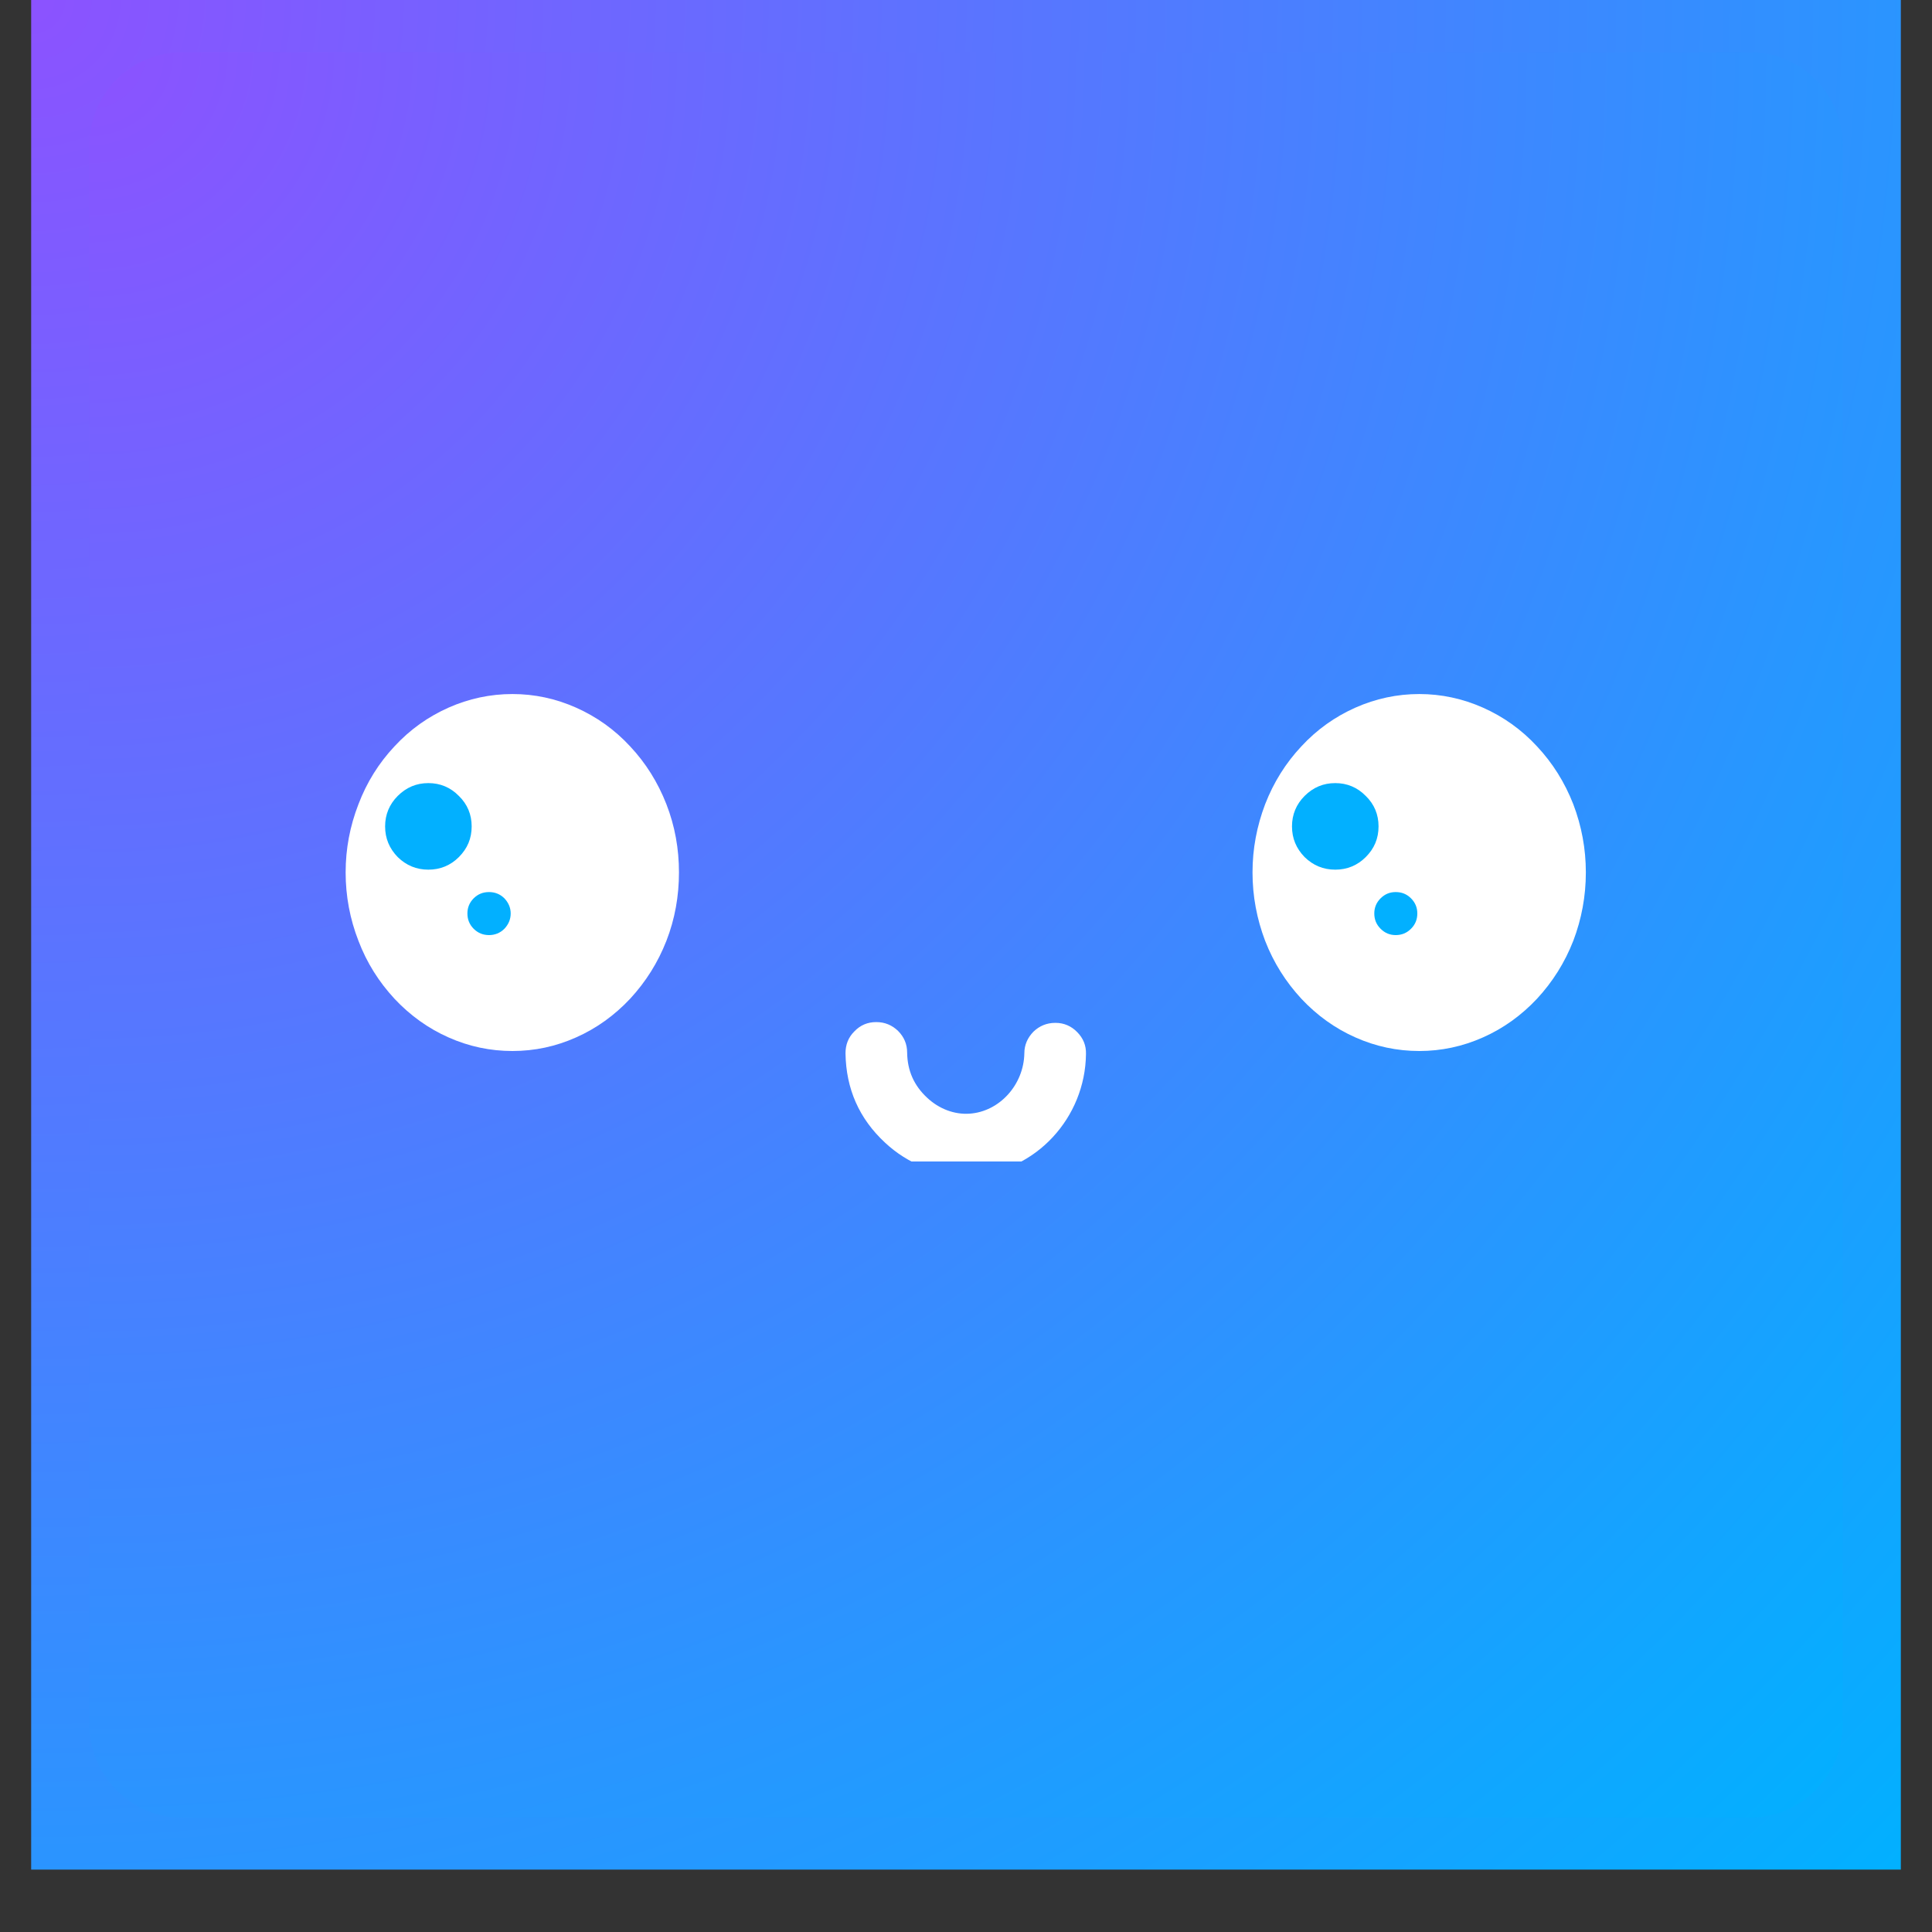 <svg xmlns="http://www.w3.org/2000/svg" xmlns:xlink="http://www.w3.org/1999/xlink" width="40" zoomAndPan="magnify" viewBox="0 0 30 30" height="40" preserveAspectRatio="xMidYMid meet" version="1.0"><rect x="0" y="0" width="30" height="30" fill="#333333" stroke="none"/><defs><g/><clipPath id="94c5538cc3"><path d="M 0.484 0 L 29.516 0 L 29.516 29.031 L 0.484 29.031 Z M 0.484 0 " clip-rule="nonzero"/></clipPath><radialGradient gradientTransform="matrix(1, 0, 0, 1, 0.484, 0)" gradientUnits="userSpaceOnUse" r="41.058" cx="0" id="656e234995" cy="0" fx="0" fy="0"><stop stop-opacity="1" stop-color="rgb(54.793%, 32.271%, 100%)" offset="0"/><stop stop-opacity="1" stop-color="rgb(54.582%, 32.414%, 100%)" offset="0.004"/><stop stop-opacity="1" stop-color="rgb(54.37%, 32.559%, 100%)" offset="0.008"/><stop stop-opacity="1" stop-color="rgb(54.16%, 32.703%, 100%)" offset="0.012"/><stop stop-opacity="1" stop-color="rgb(53.947%, 32.846%, 100%)" offset="0.016"/><stop stop-opacity="1" stop-color="rgb(53.737%, 32.99%, 100%)" offset="0.02"/><stop stop-opacity="1" stop-color="rgb(53.525%, 33.133%, 100%)" offset="0.023"/><stop stop-opacity="1" stop-color="rgb(53.314%, 33.278%, 100%)" offset="0.027"/><stop stop-opacity="1" stop-color="rgb(53.102%, 33.421%, 100%)" offset="0.031"/><stop stop-opacity="1" stop-color="rgb(52.892%, 33.565%, 100%)" offset="0.035"/><stop stop-opacity="1" stop-color="rgb(52.679%, 33.708%, 100%)" offset="0.039"/><stop stop-opacity="1" stop-color="rgb(52.469%, 33.852%, 100%)" offset="0.043"/><stop stop-opacity="1" stop-color="rgb(52.257%, 33.997%, 100%)" offset="0.047"/><stop stop-opacity="1" stop-color="rgb(52.046%, 34.14%, 100%)" offset="0.051"/><stop stop-opacity="1" stop-color="rgb(51.834%, 34.283%, 100%)" offset="0.055"/><stop stop-opacity="1" stop-color="rgb(51.624%, 34.427%, 100%)" offset="0.059"/><stop stop-opacity="1" stop-color="rgb(51.411%, 34.57%, 100%)" offset="0.062"/><stop stop-opacity="1" stop-color="rgb(51.201%, 34.715%, 100%)" offset="0.066"/><stop stop-opacity="1" stop-color="rgb(50.989%, 34.859%, 100%)" offset="0.07"/><stop stop-opacity="1" stop-color="rgb(50.778%, 35.002%, 100%)" offset="0.074"/><stop stop-opacity="1" stop-color="rgb(50.566%, 35.146%, 100%)" offset="0.078"/><stop stop-opacity="1" stop-color="rgb(50.356%, 35.289%, 100%)" offset="0.082"/><stop stop-opacity="1" stop-color="rgb(50.143%, 35.434%, 100%)" offset="0.086"/><stop stop-opacity="1" stop-color="rgb(49.933%, 35.577%, 100%)" offset="0.09"/><stop stop-opacity="1" stop-color="rgb(49.721%, 35.721%, 100%)" offset="0.094"/><stop stop-opacity="1" stop-color="rgb(49.51%, 35.864%, 100%)" offset="0.098"/><stop stop-opacity="1" stop-color="rgb(49.298%, 36.009%, 100%)" offset="0.102"/><stop stop-opacity="1" stop-color="rgb(49.088%, 36.153%, 100%)" offset="0.105"/><stop stop-opacity="1" stop-color="rgb(48.875%, 36.296%, 100%)" offset="0.109"/><stop stop-opacity="1" stop-color="rgb(48.665%, 36.44%, 100%)" offset="0.113"/><stop stop-opacity="1" stop-color="rgb(48.453%, 36.583%, 100%)" offset="0.117"/><stop stop-opacity="1" stop-color="rgb(48.242%, 36.728%, 100%)" offset="0.121"/><stop stop-opacity="1" stop-color="rgb(48.03%, 36.871%, 100%)" offset="0.125"/><stop stop-opacity="1" stop-color="rgb(47.82%, 37.015%, 100%)" offset="0.129"/><stop stop-opacity="1" stop-color="rgb(47.607%, 37.158%, 100%)" offset="0.133"/><stop stop-opacity="1" stop-color="rgb(47.397%, 37.302%, 100%)" offset="0.137"/><stop stop-opacity="1" stop-color="rgb(47.185%, 37.447%, 100%)" offset="0.141"/><stop stop-opacity="1" stop-color="rgb(46.974%, 37.59%, 100%)" offset="0.145"/><stop stop-opacity="1" stop-color="rgb(46.762%, 37.733%, 100%)" offset="0.148"/><stop stop-opacity="1" stop-color="rgb(46.552%, 37.877%, 100%)" offset="0.152"/><stop stop-opacity="1" stop-color="rgb(46.339%, 38.02%, 100%)" offset="0.156"/><stop stop-opacity="1" stop-color="rgb(46.129%, 38.165%, 100%)" offset="0.16"/><stop stop-opacity="1" stop-color="rgb(45.917%, 38.309%, 100%)" offset="0.164"/><stop stop-opacity="1" stop-color="rgb(45.706%, 38.452%, 100%)" offset="0.168"/><stop stop-opacity="1" stop-color="rgb(45.494%, 38.596%, 100%)" offset="0.172"/><stop stop-opacity="1" stop-color="rgb(45.284%, 38.739%, 100%)" offset="0.176"/><stop stop-opacity="1" stop-color="rgb(45.071%, 38.884%, 100%)" offset="0.18"/><stop stop-opacity="1" stop-color="rgb(44.861%, 39.027%, 100%)" offset="0.184"/><stop stop-opacity="1" stop-color="rgb(44.649%, 39.171%, 100%)" offset="0.188"/><stop stop-opacity="1" stop-color="rgb(44.438%, 39.314%, 100%)" offset="0.191"/><stop stop-opacity="1" stop-color="rgb(44.226%, 39.458%, 100%)" offset="0.195"/><stop stop-opacity="1" stop-color="rgb(44.016%, 39.603%, 100%)" offset="0.199"/><stop stop-opacity="1" stop-color="rgb(43.803%, 39.746%, 100%)" offset="0.203"/><stop stop-opacity="1" stop-color="rgb(43.593%, 39.89%, 100%)" offset="0.207"/><stop stop-opacity="1" stop-color="rgb(43.381%, 40.033%, 100%)" offset="0.211"/><stop stop-opacity="1" stop-color="rgb(43.17%, 40.178%, 100%)" offset="0.215"/><stop stop-opacity="1" stop-color="rgb(42.958%, 40.321%, 100%)" offset="0.219"/><stop stop-opacity="1" stop-color="rgb(42.747%, 40.465%, 100%)" offset="0.223"/><stop stop-opacity="1" stop-color="rgb(42.537%, 40.608%, 100%)" offset="0.227"/><stop stop-opacity="1" stop-color="rgb(42.325%, 40.752%, 100%)" offset="0.23"/><stop stop-opacity="1" stop-color="rgb(42.114%, 40.897%, 100%)" offset="0.234"/><stop stop-opacity="1" stop-color="rgb(41.902%, 41.04%, 100%)" offset="0.238"/><stop stop-opacity="1" stop-color="rgb(41.692%, 41.183%, 100%)" offset="0.242"/><stop stop-opacity="1" stop-color="rgb(41.479%, 41.327%, 100%)" offset="0.246"/><stop stop-opacity="1" stop-color="rgb(41.269%, 41.47%, 100%)" offset="0.25"/><stop stop-opacity="1" stop-color="rgb(41.057%, 41.615%, 100%)" offset="0.254"/><stop stop-opacity="1" stop-color="rgb(40.846%, 41.759%, 100%)" offset="0.258"/><stop stop-opacity="1" stop-color="rgb(40.634%, 41.902%, 100%)" offset="0.262"/><stop stop-opacity="1" stop-color="rgb(40.424%, 42.046%, 100%)" offset="0.266"/><stop stop-opacity="1" stop-color="rgb(40.211%, 42.189%, 100%)" offset="0.27"/><stop stop-opacity="1" stop-color="rgb(40.001%, 42.334%, 100%)" offset="0.273"/><stop stop-opacity="1" stop-color="rgb(39.789%, 42.477%, 100%)" offset="0.277"/><stop stop-opacity="1" stop-color="rgb(39.578%, 42.621%, 100%)" offset="0.281"/><stop stop-opacity="1" stop-color="rgb(39.366%, 42.764%, 100%)" offset="0.285"/><stop stop-opacity="1" stop-color="rgb(39.156%, 42.908%, 100%)" offset="0.289"/><stop stop-opacity="1" stop-color="rgb(38.943%, 43.053%, 100%)" offset="0.293"/><stop stop-opacity="1" stop-color="rgb(38.733%, 43.196%, 100%)" offset="0.297"/><stop stop-opacity="1" stop-color="rgb(38.521%, 43.34%, 100%)" offset="0.301"/><stop stop-opacity="1" stop-color="rgb(38.31%, 43.483%, 100%)" offset="0.305"/><stop stop-opacity="1" stop-color="rgb(38.098%, 43.628%, 100%)" offset="0.309"/><stop stop-opacity="1" stop-color="rgb(37.888%, 43.771%, 100%)" offset="0.312"/><stop stop-opacity="1" stop-color="rgb(37.675%, 43.915%, 100%)" offset="0.316"/><stop stop-opacity="1" stop-color="rgb(37.465%, 44.058%, 100%)" offset="0.32"/><stop stop-opacity="1" stop-color="rgb(37.253%, 44.202%, 100%)" offset="0.324"/><stop stop-opacity="1" stop-color="rgb(37.042%, 44.347%, 100%)" offset="0.328"/><stop stop-opacity="1" stop-color="rgb(36.83%, 44.49%, 100%)" offset="0.332"/><stop stop-opacity="1" stop-color="rgb(36.62%, 44.633%, 100%)" offset="0.336"/><stop stop-opacity="1" stop-color="rgb(36.407%, 44.777%, 100%)" offset="0.34"/><stop stop-opacity="1" stop-color="rgb(36.197%, 44.92%, 100%)" offset="0.344"/><stop stop-opacity="1" stop-color="rgb(35.985%, 45.065%, 100%)" offset="0.348"/><stop stop-opacity="1" stop-color="rgb(35.774%, 45.209%, 100%)" offset="0.352"/><stop stop-opacity="1" stop-color="rgb(35.562%, 45.352%, 100%)" offset="0.355"/><stop stop-opacity="1" stop-color="rgb(35.352%, 45.496%, 100%)" offset="0.359"/><stop stop-opacity="1" stop-color="rgb(35.139%, 45.639%, 100%)" offset="0.363"/><stop stop-opacity="1" stop-color="rgb(34.929%, 45.784%, 100%)" offset="0.367"/><stop stop-opacity="1" stop-color="rgb(34.717%, 45.927%, 100%)" offset="0.371"/><stop stop-opacity="1" stop-color="rgb(34.506%, 46.071%, 100%)" offset="0.375"/><stop stop-opacity="1" stop-color="rgb(34.294%, 46.214%, 100%)" offset="0.379"/><stop stop-opacity="1" stop-color="rgb(34.084%, 46.358%, 100%)" offset="0.383"/><stop stop-opacity="1" stop-color="rgb(33.871%, 46.503%, 100%)" offset="0.387"/><stop stop-opacity="1" stop-color="rgb(33.661%, 46.646%, 100%)" offset="0.391"/><stop stop-opacity="1" stop-color="rgb(33.449%, 46.79%, 100%)" offset="0.395"/><stop stop-opacity="1" stop-color="rgb(33.238%, 46.933%, 100%)" offset="0.398"/><stop stop-opacity="1" stop-color="rgb(33.026%, 47.078%, 100%)" offset="0.402"/><stop stop-opacity="1" stop-color="rgb(32.816%, 47.221%, 100%)" offset="0.406"/><stop stop-opacity="1" stop-color="rgb(32.603%, 47.365%, 100%)" offset="0.41"/><stop stop-opacity="1" stop-color="rgb(32.393%, 47.508%, 100%)" offset="0.414"/><stop stop-opacity="1" stop-color="rgb(32.181%, 47.652%, 100%)" offset="0.418"/><stop stop-opacity="1" stop-color="rgb(31.97%, 47.797%, 100%)" offset="0.422"/><stop stop-opacity="1" stop-color="rgb(31.758%, 47.94%, 100%)" offset="0.426"/><stop stop-opacity="1" stop-color="rgb(31.548%, 48.083%, 100%)" offset="0.43"/><stop stop-opacity="1" stop-color="rgb(31.335%, 48.227%, 100%)" offset="0.434"/><stop stop-opacity="1" stop-color="rgb(31.125%, 48.37%, 100%)" offset="0.438"/><stop stop-opacity="1" stop-color="rgb(30.913%, 48.515%, 100%)" offset="0.441"/><stop stop-opacity="1" stop-color="rgb(30.702%, 48.659%, 100%)" offset="0.445"/><stop stop-opacity="1" stop-color="rgb(30.49%, 48.802%, 100%)" offset="0.449"/><stop stop-opacity="1" stop-color="rgb(30.28%, 48.946%, 100%)" offset="0.453"/><stop stop-opacity="1" stop-color="rgb(30.067%, 49.089%, 100%)" offset="0.457"/><stop stop-opacity="1" stop-color="rgb(29.857%, 49.234%, 100%)" offset="0.461"/><stop stop-opacity="1" stop-color="rgb(29.645%, 49.377%, 100%)" offset="0.465"/><stop stop-opacity="1" stop-color="rgb(29.434%, 49.521%, 100%)" offset="0.469"/><stop stop-opacity="1" stop-color="rgb(29.222%, 49.664%, 100%)" offset="0.473"/><stop stop-opacity="1" stop-color="rgb(29.012%, 49.808%, 100%)" offset="0.477"/><stop stop-opacity="1" stop-color="rgb(28.799%, 49.953%, 100%)" offset="0.48"/><stop stop-opacity="1" stop-color="rgb(28.589%, 50.096%, 100%)" offset="0.484"/><stop stop-opacity="1" stop-color="rgb(28.377%, 50.24%, 100%)" offset="0.488"/><stop stop-opacity="1" stop-color="rgb(28.166%, 50.383%, 100%)" offset="0.492"/><stop stop-opacity="1" stop-color="rgb(27.954%, 50.528%, 100%)" offset="0.496"/><stop stop-opacity="1" stop-color="rgb(27.744%, 50.671%, 100%)" offset="0.5"/><stop stop-opacity="1" stop-color="rgb(27.531%, 50.815%, 100%)" offset="0.504"/><stop stop-opacity="1" stop-color="rgb(27.321%, 50.958%, 100%)" offset="0.508"/><stop stop-opacity="1" stop-color="rgb(27.109%, 51.102%, 100%)" offset="0.512"/><stop stop-opacity="1" stop-color="rgb(26.898%, 51.247%, 100%)" offset="0.516"/><stop stop-opacity="1" stop-color="rgb(26.686%, 51.39%, 100%)" offset="0.52"/><stop stop-opacity="1" stop-color="rgb(26.476%, 51.534%, 100%)" offset="0.523"/><stop stop-opacity="1" stop-color="rgb(26.263%, 51.677%, 100%)" offset="0.527"/><stop stop-opacity="1" stop-color="rgb(26.053%, 51.82%, 100%)" offset="0.531"/><stop stop-opacity="1" stop-color="rgb(25.841%, 51.965%, 100%)" offset="0.535"/><stop stop-opacity="1" stop-color="rgb(25.63%, 52.109%, 100%)" offset="0.539"/><stop stop-opacity="1" stop-color="rgb(25.418%, 52.252%, 100%)" offset="0.543"/><stop stop-opacity="1" stop-color="rgb(25.208%, 52.396%, 100%)" offset="0.547"/><stop stop-opacity="1" stop-color="rgb(24.995%, 52.539%, 100%)" offset="0.551"/><stop stop-opacity="1" stop-color="rgb(24.785%, 52.684%, 100%)" offset="0.555"/><stop stop-opacity="1" stop-color="rgb(24.573%, 52.827%, 100%)" offset="0.559"/><stop stop-opacity="1" stop-color="rgb(24.362%, 52.971%, 100%)" offset="0.562"/><stop stop-opacity="1" stop-color="rgb(24.15%, 53.114%, 100%)" offset="0.566"/><stop stop-opacity="1" stop-color="rgb(23.94%, 53.258%, 100%)" offset="0.57"/><stop stop-opacity="1" stop-color="rgb(23.727%, 53.403%, 100%)" offset="0.574"/><stop stop-opacity="1" stop-color="rgb(23.517%, 53.546%, 100%)" offset="0.578"/><stop stop-opacity="1" stop-color="rgb(23.305%, 53.69%, 100%)" offset="0.582"/><stop stop-opacity="1" stop-color="rgb(23.094%, 53.833%, 100%)" offset="0.586"/><stop stop-opacity="1" stop-color="rgb(22.882%, 53.978%, 100%)" offset="0.59"/><stop stop-opacity="1" stop-color="rgb(22.672%, 54.121%, 100%)" offset="0.594"/><stop stop-opacity="1" stop-color="rgb(22.459%, 54.265%, 100%)" offset="0.598"/><stop stop-opacity="1" stop-color="rgb(22.249%, 54.408%, 100%)" offset="0.602"/><stop stop-opacity="1" stop-color="rgb(22.037%, 54.552%, 100%)" offset="0.605"/><stop stop-opacity="1" stop-color="rgb(21.826%, 54.697%, 100%)" offset="0.609"/><stop stop-opacity="1" stop-color="rgb(21.614%, 54.84%, 100%)" offset="0.613"/><stop stop-opacity="1" stop-color="rgb(21.404%, 54.984%, 100%)" offset="0.617"/><stop stop-opacity="1" stop-color="rgb(21.191%, 55.127%, 100%)" offset="0.621"/><stop stop-opacity="1" stop-color="rgb(20.981%, 55.27%, 100%)" offset="0.625"/><stop stop-opacity="1" stop-color="rgb(20.769%, 55.415%, 100%)" offset="0.629"/><stop stop-opacity="1" stop-color="rgb(20.558%, 55.559%, 100%)" offset="0.633"/><stop stop-opacity="1" stop-color="rgb(20.346%, 55.702%, 100%)" offset="0.637"/><stop stop-opacity="1" stop-color="rgb(20.135%, 55.846%, 100%)" offset="0.641"/><stop stop-opacity="1" stop-color="rgb(19.923%, 55.989%, 100%)" offset="0.645"/><stop stop-opacity="1" stop-color="rgb(19.713%, 56.134%, 100%)" offset="0.648"/><stop stop-opacity="1" stop-color="rgb(19.501%, 56.277%, 100%)" offset="0.652"/><stop stop-opacity="1" stop-color="rgb(19.29%, 56.421%, 100%)" offset="0.656"/><stop stop-opacity="1" stop-color="rgb(19.078%, 56.564%, 100%)" offset="0.66"/><stop stop-opacity="1" stop-color="rgb(18.867%, 56.708%, 100%)" offset="0.664"/><stop stop-opacity="1" stop-color="rgb(18.655%, 56.853%, 100%)" offset="0.668"/><stop stop-opacity="1" stop-color="rgb(18.445%, 56.996%, 100%)" offset="0.672"/><stop stop-opacity="1" stop-color="rgb(18.233%, 57.14%, 100%)" offset="0.676"/><stop stop-opacity="1" stop-color="rgb(18.022%, 57.283%, 100%)" offset="0.68"/><stop stop-opacity="1" stop-color="rgb(17.81%, 57.426%, 100%)" offset="0.684"/><stop stop-opacity="1" stop-color="rgb(17.599%, 57.571%, 100%)" offset="0.688"/><stop stop-opacity="1" stop-color="rgb(17.387%, 57.715%, 100%)" offset="0.691"/><stop stop-opacity="1" stop-color="rgb(17.177%, 57.858%, 100%)" offset="0.695"/><stop stop-opacity="1" stop-color="rgb(16.965%, 58.002%, 100%)" offset="0.699"/><stop stop-opacity="1" stop-color="rgb(16.754%, 58.147%, 100%)" offset="0.703"/><stop stop-opacity="1" stop-color="rgb(16.542%, 58.29%, 100%)" offset="0.707"/><stop stop-opacity="1" stop-color="rgb(16.331%, 58.434%, 100%)" offset="0.711"/><stop stop-opacity="1" stop-color="rgb(16.121%, 58.577%, 100%)" offset="0.715"/><stop stop-opacity="1" stop-color="rgb(15.909%, 58.72%, 100%)" offset="0.719"/><stop stop-opacity="1" stop-color="rgb(15.698%, 58.865%, 100%)" offset="0.723"/><stop stop-opacity="1" stop-color="rgb(15.486%, 59.009%, 100%)" offset="0.727"/><stop stop-opacity="1" stop-color="rgb(15.276%, 59.152%, 100%)" offset="0.73"/><stop stop-opacity="1" stop-color="rgb(15.063%, 59.296%, 100%)" offset="0.734"/><stop stop-opacity="1" stop-color="rgb(14.853%, 59.439%, 100%)" offset="0.738"/><stop stop-opacity="1" stop-color="rgb(14.641%, 59.584%, 100%)" offset="0.742"/><stop stop-opacity="1" stop-color="rgb(14.43%, 59.727%, 100%)" offset="0.746"/><stop stop-opacity="1" stop-color="rgb(14.218%, 59.871%, 100%)" offset="0.75"/><stop stop-opacity="1" stop-color="rgb(14.008%, 60.014%, 100%)" offset="0.754"/><stop stop-opacity="1" stop-color="rgb(13.795%, 60.158%, 100%)" offset="0.758"/><stop stop-opacity="1" stop-color="rgb(13.585%, 60.303%, 100%)" offset="0.762"/><stop stop-opacity="1" stop-color="rgb(13.373%, 60.446%, 100%)" offset="0.766"/><stop stop-opacity="1" stop-color="rgb(13.162%, 60.59%, 100%)" offset="0.77"/><stop stop-opacity="1" stop-color="rgb(12.95%, 60.733%, 100%)" offset="0.773"/><stop stop-opacity="1" stop-color="rgb(12.74%, 60.876%, 100%)" offset="0.777"/><stop stop-opacity="1" stop-color="rgb(12.527%, 61.021%, 100%)" offset="0.781"/><stop stop-opacity="1" stop-color="rgb(12.317%, 61.165%, 100%)" offset="0.785"/><stop stop-opacity="1" stop-color="rgb(12.105%, 61.308%, 100%)" offset="0.789"/><stop stop-opacity="1" stop-color="rgb(11.894%, 61.452%, 100%)" offset="0.793"/><stop stop-opacity="1" stop-color="rgb(11.682%, 61.597%, 100%)" offset="0.797"/><stop stop-opacity="1" stop-color="rgb(11.472%, 61.74%, 100%)" offset="0.801"/><stop stop-opacity="1" stop-color="rgb(11.259%, 61.884%, 100%)" offset="0.805"/><stop stop-opacity="1" stop-color="rgb(11.049%, 62.027%, 100%)" offset="0.809"/><stop stop-opacity="1" stop-color="rgb(10.837%, 62.17%, 100%)" offset="0.812"/><stop stop-opacity="1" stop-color="rgb(10.626%, 62.315%, 100%)" offset="0.816"/><stop stop-opacity="1" stop-color="rgb(10.414%, 62.459%, 100%)" offset="0.82"/><stop stop-opacity="1" stop-color="rgb(10.204%, 62.602%, 100%)" offset="0.824"/><stop stop-opacity="1" stop-color="rgb(9.991%, 62.746%, 100%)" offset="0.828"/><stop stop-opacity="1" stop-color="rgb(9.781%, 62.889%, 100%)" offset="0.832"/><stop stop-opacity="1" stop-color="rgb(9.569%, 63.034%, 100%)" offset="0.836"/><stop stop-opacity="1" stop-color="rgb(9.358%, 63.177%, 100%)" offset="0.84"/><stop stop-opacity="1" stop-color="rgb(9.146%, 63.321%, 100%)" offset="0.844"/><stop stop-opacity="1" stop-color="rgb(8.936%, 63.464%, 100%)" offset="0.848"/><stop stop-opacity="1" stop-color="rgb(8.723%, 63.608%, 100%)" offset="0.852"/><stop stop-opacity="1" stop-color="rgb(8.513%, 63.753%, 100%)" offset="0.855"/><stop stop-opacity="1" stop-color="rgb(8.301%, 63.896%, 100%)" offset="0.859"/><stop stop-opacity="1" stop-color="rgb(8.09%, 64.04%, 100%)" offset="0.863"/><stop stop-opacity="1" stop-color="rgb(7.878%, 64.183%, 100%)" offset="0.867"/><stop stop-opacity="1" stop-color="rgb(7.668%, 64.326%, 100%)" offset="0.871"/><stop stop-opacity="1" stop-color="rgb(7.455%, 64.471%, 100%)" offset="0.875"/><stop stop-opacity="1" stop-color="rgb(7.245%, 64.615%, 100%)" offset="0.879"/><stop stop-opacity="1" stop-color="rgb(7.033%, 64.758%, 100%)" offset="0.883"/><stop stop-opacity="1" stop-color="rgb(6.822%, 64.902%, 100%)" offset="0.887"/><stop stop-opacity="1" stop-color="rgb(6.61%, 65.047%, 100%)" offset="0.891"/><stop stop-opacity="1" stop-color="rgb(6.4%, 65.19%, 100%)" offset="0.895"/><stop stop-opacity="1" stop-color="rgb(6.187%, 65.334%, 100%)" offset="0.898"/><stop stop-opacity="1" stop-color="rgb(5.977%, 65.477%, 100%)" offset="0.902"/><stop stop-opacity="1" stop-color="rgb(5.765%, 65.62%, 100%)" offset="0.906"/><stop stop-opacity="1" stop-color="rgb(5.554%, 65.765%, 100%)" offset="0.91"/><stop stop-opacity="1" stop-color="rgb(5.342%, 65.909%, 100%)" offset="0.914"/><stop stop-opacity="1" stop-color="rgb(5.132%, 66.052%, 100%)" offset="0.918"/><stop stop-opacity="1" stop-color="rgb(4.919%, 66.196%, 100%)" offset="0.922"/><stop stop-opacity="1" stop-color="rgb(4.709%, 66.339%, 100%)" offset="0.926"/><stop stop-opacity="1" stop-color="rgb(4.497%, 66.484%, 100%)" offset="0.93"/><stop stop-opacity="1" stop-color="rgb(4.286%, 66.628%, 100%)" offset="0.934"/><stop stop-opacity="1" stop-color="rgb(4.074%, 66.771%, 100%)" offset="0.938"/><stop stop-opacity="1" stop-color="rgb(3.864%, 66.914%, 100%)" offset="0.941"/><stop stop-opacity="1" stop-color="rgb(3.651%, 67.058%, 100%)" offset="0.945"/><stop stop-opacity="1" stop-color="rgb(3.441%, 67.203%, 100%)" offset="0.949"/><stop stop-opacity="1" stop-color="rgb(3.229%, 67.346%, 100%)" offset="0.953"/><stop stop-opacity="1" stop-color="rgb(3.018%, 67.49%, 100%)" offset="0.957"/><stop stop-opacity="1" stop-color="rgb(2.806%, 67.633%, 100%)" offset="0.961"/><stop stop-opacity="1" stop-color="rgb(2.596%, 67.776%, 100%)" offset="0.965"/><stop stop-opacity="1" stop-color="rgb(2.383%, 67.921%, 100%)" offset="0.969"/><stop stop-opacity="1" stop-color="rgb(2.173%, 68.065%, 100%)" offset="0.973"/><stop stop-opacity="1" stop-color="rgb(1.961%, 68.208%, 100%)" offset="0.977"/><stop stop-opacity="1" stop-color="rgb(1.75%, 68.352%, 100%)" offset="0.98"/><stop stop-opacity="1" stop-color="rgb(1.538%, 68.497%, 100%)" offset="0.984"/><stop stop-opacity="1" stop-color="rgb(1.328%, 68.64%, 100%)" offset="0.988"/><stop stop-opacity="1" stop-color="rgb(1.115%, 68.784%, 100%)" offset="0.992"/><stop stop-opacity="1" stop-color="rgb(0.905%, 68.927%, 100%)" offset="0.996"/><stop stop-opacity="1" stop-color="rgb(0.8%, 68.999%, 100%)" offset="1"/></radialGradient><clipPath id="4b6bea8461"><path d="M 1.387 0.809 L 28.613 0.809 L 28.613 28.227 L 1.387 28.227 Z M 1.387 0.809 " clip-rule="nonzero"/></clipPath><clipPath id="3c2afbce41"><path d="M 2.84 0.809 L 27.16 0.809 C 27.965 0.809 28.613 1.457 28.613 2.258 L 28.613 26.773 C 28.613 27.574 27.965 28.227 27.16 28.227 L 2.84 28.227 C 2.035 28.227 1.387 27.574 1.387 26.773 L 1.387 2.258 C 1.387 1.457 2.035 0.809 2.84 0.809 Z M 2.84 0.809 " clip-rule="nonzero"/></clipPath><radialGradient gradientTransform="matrix(1, 0, 0, 1, 1.387, 0.807)" gradientUnits="userSpaceOnUse" r="38.639" cx="0" id="2bf31fe18d" cy="0" fx="0" fy="0"><stop stop-opacity="1" stop-color="rgb(54.793%, 32.271%, 100%)" offset="0"/><stop stop-opacity="1" stop-color="rgb(54.582%, 32.414%, 100%)" offset="0.004"/><stop stop-opacity="1" stop-color="rgb(54.37%, 32.559%, 100%)" offset="0.008"/><stop stop-opacity="1" stop-color="rgb(54.16%, 32.703%, 100%)" offset="0.012"/><stop stop-opacity="1" stop-color="rgb(53.947%, 32.846%, 100%)" offset="0.016"/><stop stop-opacity="1" stop-color="rgb(53.737%, 32.99%, 100%)" offset="0.02"/><stop stop-opacity="1" stop-color="rgb(53.525%, 33.133%, 100%)" offset="0.023"/><stop stop-opacity="1" stop-color="rgb(53.314%, 33.278%, 100%)" offset="0.027"/><stop stop-opacity="1" stop-color="rgb(53.102%, 33.421%, 100%)" offset="0.031"/><stop stop-opacity="1" stop-color="rgb(52.892%, 33.565%, 100%)" offset="0.035"/><stop stop-opacity="1" stop-color="rgb(52.679%, 33.708%, 100%)" offset="0.039"/><stop stop-opacity="1" stop-color="rgb(52.469%, 33.852%, 100%)" offset="0.043"/><stop stop-opacity="1" stop-color="rgb(52.257%, 33.997%, 100%)" offset="0.047"/><stop stop-opacity="1" stop-color="rgb(52.046%, 34.14%, 100%)" offset="0.051"/><stop stop-opacity="1" stop-color="rgb(51.834%, 34.283%, 100%)" offset="0.055"/><stop stop-opacity="1" stop-color="rgb(51.624%, 34.427%, 100%)" offset="0.059"/><stop stop-opacity="1" stop-color="rgb(51.411%, 34.57%, 100%)" offset="0.062"/><stop stop-opacity="1" stop-color="rgb(51.201%, 34.715%, 100%)" offset="0.066"/><stop stop-opacity="1" stop-color="rgb(50.989%, 34.859%, 100%)" offset="0.07"/><stop stop-opacity="1" stop-color="rgb(50.778%, 35.002%, 100%)" offset="0.074"/><stop stop-opacity="1" stop-color="rgb(50.566%, 35.146%, 100%)" offset="0.078"/><stop stop-opacity="1" stop-color="rgb(50.356%, 35.289%, 100%)" offset="0.082"/><stop stop-opacity="1" stop-color="rgb(50.143%, 35.434%, 100%)" offset="0.086"/><stop stop-opacity="1" stop-color="rgb(49.933%, 35.577%, 100%)" offset="0.09"/><stop stop-opacity="1" stop-color="rgb(49.721%, 35.721%, 100%)" offset="0.094"/><stop stop-opacity="1" stop-color="rgb(49.51%, 35.864%, 100%)" offset="0.098"/><stop stop-opacity="1" stop-color="rgb(49.298%, 36.009%, 100%)" offset="0.102"/><stop stop-opacity="1" stop-color="rgb(49.088%, 36.153%, 100%)" offset="0.105"/><stop stop-opacity="1" stop-color="rgb(48.875%, 36.296%, 100%)" offset="0.109"/><stop stop-opacity="1" stop-color="rgb(48.665%, 36.44%, 100%)" offset="0.113"/><stop stop-opacity="1" stop-color="rgb(48.453%, 36.583%, 100%)" offset="0.117"/><stop stop-opacity="1" stop-color="rgb(48.242%, 36.728%, 100%)" offset="0.121"/><stop stop-opacity="1" stop-color="rgb(48.03%, 36.871%, 100%)" offset="0.125"/><stop stop-opacity="1" stop-color="rgb(47.82%, 37.015%, 100%)" offset="0.129"/><stop stop-opacity="1" stop-color="rgb(47.607%, 37.158%, 100%)" offset="0.133"/><stop stop-opacity="1" stop-color="rgb(47.397%, 37.302%, 100%)" offset="0.137"/><stop stop-opacity="1" stop-color="rgb(47.185%, 37.447%, 100%)" offset="0.141"/><stop stop-opacity="1" stop-color="rgb(46.974%, 37.59%, 100%)" offset="0.145"/><stop stop-opacity="1" stop-color="rgb(46.762%, 37.733%, 100%)" offset="0.148"/><stop stop-opacity="1" stop-color="rgb(46.552%, 37.877%, 100%)" offset="0.152"/><stop stop-opacity="1" stop-color="rgb(46.339%, 38.02%, 100%)" offset="0.156"/><stop stop-opacity="1" stop-color="rgb(46.129%, 38.165%, 100%)" offset="0.16"/><stop stop-opacity="1" stop-color="rgb(45.917%, 38.309%, 100%)" offset="0.164"/><stop stop-opacity="1" stop-color="rgb(45.706%, 38.452%, 100%)" offset="0.168"/><stop stop-opacity="1" stop-color="rgb(45.494%, 38.596%, 100%)" offset="0.172"/><stop stop-opacity="1" stop-color="rgb(45.284%, 38.739%, 100%)" offset="0.176"/><stop stop-opacity="1" stop-color="rgb(45.071%, 38.884%, 100%)" offset="0.18"/><stop stop-opacity="1" stop-color="rgb(44.861%, 39.027%, 100%)" offset="0.184"/><stop stop-opacity="1" stop-color="rgb(44.649%, 39.171%, 100%)" offset="0.188"/><stop stop-opacity="1" stop-color="rgb(44.438%, 39.314%, 100%)" offset="0.191"/><stop stop-opacity="1" stop-color="rgb(44.226%, 39.458%, 100%)" offset="0.195"/><stop stop-opacity="1" stop-color="rgb(44.016%, 39.603%, 100%)" offset="0.199"/><stop stop-opacity="1" stop-color="rgb(43.803%, 39.746%, 100%)" offset="0.203"/><stop stop-opacity="1" stop-color="rgb(43.593%, 39.89%, 100%)" offset="0.207"/><stop stop-opacity="1" stop-color="rgb(43.381%, 40.033%, 100%)" offset="0.211"/><stop stop-opacity="1" stop-color="rgb(43.17%, 40.178%, 100%)" offset="0.215"/><stop stop-opacity="1" stop-color="rgb(42.958%, 40.321%, 100%)" offset="0.219"/><stop stop-opacity="1" stop-color="rgb(42.747%, 40.465%, 100%)" offset="0.223"/><stop stop-opacity="1" stop-color="rgb(42.537%, 40.608%, 100%)" offset="0.227"/><stop stop-opacity="1" stop-color="rgb(42.325%, 40.752%, 100%)" offset="0.23"/><stop stop-opacity="1" stop-color="rgb(42.114%, 40.897%, 100%)" offset="0.234"/><stop stop-opacity="1" stop-color="rgb(41.902%, 41.04%, 100%)" offset="0.238"/><stop stop-opacity="1" stop-color="rgb(41.692%, 41.183%, 100%)" offset="0.242"/><stop stop-opacity="1" stop-color="rgb(41.479%, 41.327%, 100%)" offset="0.246"/><stop stop-opacity="1" stop-color="rgb(41.269%, 41.47%, 100%)" offset="0.25"/><stop stop-opacity="1" stop-color="rgb(41.057%, 41.615%, 100%)" offset="0.254"/><stop stop-opacity="1" stop-color="rgb(40.846%, 41.759%, 100%)" offset="0.258"/><stop stop-opacity="1" stop-color="rgb(40.634%, 41.902%, 100%)" offset="0.262"/><stop stop-opacity="1" stop-color="rgb(40.424%, 42.046%, 100%)" offset="0.266"/><stop stop-opacity="1" stop-color="rgb(40.211%, 42.189%, 100%)" offset="0.27"/><stop stop-opacity="1" stop-color="rgb(40.001%, 42.334%, 100%)" offset="0.273"/><stop stop-opacity="1" stop-color="rgb(39.789%, 42.477%, 100%)" offset="0.277"/><stop stop-opacity="1" stop-color="rgb(39.578%, 42.621%, 100%)" offset="0.281"/><stop stop-opacity="1" stop-color="rgb(39.366%, 42.764%, 100%)" offset="0.285"/><stop stop-opacity="1" stop-color="rgb(39.156%, 42.908%, 100%)" offset="0.289"/><stop stop-opacity="1" stop-color="rgb(38.943%, 43.053%, 100%)" offset="0.293"/><stop stop-opacity="1" stop-color="rgb(38.733%, 43.196%, 100%)" offset="0.297"/><stop stop-opacity="1" stop-color="rgb(38.521%, 43.34%, 100%)" offset="0.301"/><stop stop-opacity="1" stop-color="rgb(38.31%, 43.483%, 100%)" offset="0.305"/><stop stop-opacity="1" stop-color="rgb(38.098%, 43.628%, 100%)" offset="0.309"/><stop stop-opacity="1" stop-color="rgb(37.888%, 43.771%, 100%)" offset="0.312"/><stop stop-opacity="1" stop-color="rgb(37.675%, 43.915%, 100%)" offset="0.316"/><stop stop-opacity="1" stop-color="rgb(37.465%, 44.058%, 100%)" offset="0.32"/><stop stop-opacity="1" stop-color="rgb(37.253%, 44.202%, 100%)" offset="0.324"/><stop stop-opacity="1" stop-color="rgb(37.042%, 44.347%, 100%)" offset="0.328"/><stop stop-opacity="1" stop-color="rgb(36.83%, 44.49%, 100%)" offset="0.332"/><stop stop-opacity="1" stop-color="rgb(36.62%, 44.633%, 100%)" offset="0.336"/><stop stop-opacity="1" stop-color="rgb(36.407%, 44.777%, 100%)" offset="0.34"/><stop stop-opacity="1" stop-color="rgb(36.197%, 44.92%, 100%)" offset="0.344"/><stop stop-opacity="1" stop-color="rgb(35.985%, 45.065%, 100%)" offset="0.348"/><stop stop-opacity="1" stop-color="rgb(35.774%, 45.209%, 100%)" offset="0.352"/><stop stop-opacity="1" stop-color="rgb(35.562%, 45.352%, 100%)" offset="0.355"/><stop stop-opacity="1" stop-color="rgb(35.352%, 45.496%, 100%)" offset="0.359"/><stop stop-opacity="1" stop-color="rgb(35.139%, 45.639%, 100%)" offset="0.363"/><stop stop-opacity="1" stop-color="rgb(34.929%, 45.784%, 100%)" offset="0.367"/><stop stop-opacity="1" stop-color="rgb(34.717%, 45.927%, 100%)" offset="0.371"/><stop stop-opacity="1" stop-color="rgb(34.506%, 46.071%, 100%)" offset="0.375"/><stop stop-opacity="1" stop-color="rgb(34.294%, 46.214%, 100%)" offset="0.379"/><stop stop-opacity="1" stop-color="rgb(34.084%, 46.358%, 100%)" offset="0.383"/><stop stop-opacity="1" stop-color="rgb(33.871%, 46.503%, 100%)" offset="0.387"/><stop stop-opacity="1" stop-color="rgb(33.661%, 46.646%, 100%)" offset="0.391"/><stop stop-opacity="1" stop-color="rgb(33.449%, 46.79%, 100%)" offset="0.395"/><stop stop-opacity="1" stop-color="rgb(33.238%, 46.933%, 100%)" offset="0.398"/><stop stop-opacity="1" stop-color="rgb(33.026%, 47.078%, 100%)" offset="0.402"/><stop stop-opacity="1" stop-color="rgb(32.816%, 47.221%, 100%)" offset="0.406"/><stop stop-opacity="1" stop-color="rgb(32.603%, 47.365%, 100%)" offset="0.41"/><stop stop-opacity="1" stop-color="rgb(32.393%, 47.508%, 100%)" offset="0.414"/><stop stop-opacity="1" stop-color="rgb(32.181%, 47.652%, 100%)" offset="0.418"/><stop stop-opacity="1" stop-color="rgb(31.97%, 47.797%, 100%)" offset="0.422"/><stop stop-opacity="1" stop-color="rgb(31.758%, 47.94%, 100%)" offset="0.426"/><stop stop-opacity="1" stop-color="rgb(31.548%, 48.083%, 100%)" offset="0.43"/><stop stop-opacity="1" stop-color="rgb(31.335%, 48.227%, 100%)" offset="0.434"/><stop stop-opacity="1" stop-color="rgb(31.125%, 48.37%, 100%)" offset="0.438"/><stop stop-opacity="1" stop-color="rgb(30.913%, 48.515%, 100%)" offset="0.441"/><stop stop-opacity="1" stop-color="rgb(30.702%, 48.659%, 100%)" offset="0.445"/><stop stop-opacity="1" stop-color="rgb(30.49%, 48.802%, 100%)" offset="0.449"/><stop stop-opacity="1" stop-color="rgb(30.28%, 48.946%, 100%)" offset="0.453"/><stop stop-opacity="1" stop-color="rgb(30.067%, 49.089%, 100%)" offset="0.457"/><stop stop-opacity="1" stop-color="rgb(29.857%, 49.234%, 100%)" offset="0.461"/><stop stop-opacity="1" stop-color="rgb(29.645%, 49.377%, 100%)" offset="0.465"/><stop stop-opacity="1" stop-color="rgb(29.434%, 49.521%, 100%)" offset="0.469"/><stop stop-opacity="1" stop-color="rgb(29.222%, 49.664%, 100%)" offset="0.473"/><stop stop-opacity="1" stop-color="rgb(29.012%, 49.808%, 100%)" offset="0.477"/><stop stop-opacity="1" stop-color="rgb(28.799%, 49.953%, 100%)" offset="0.48"/><stop stop-opacity="1" stop-color="rgb(28.589%, 50.096%, 100%)" offset="0.484"/><stop stop-opacity="1" stop-color="rgb(28.377%, 50.24%, 100%)" offset="0.488"/><stop stop-opacity="1" stop-color="rgb(28.166%, 50.383%, 100%)" offset="0.492"/><stop stop-opacity="1" stop-color="rgb(27.954%, 50.528%, 100%)" offset="0.496"/><stop stop-opacity="1" stop-color="rgb(27.744%, 50.671%, 100%)" offset="0.5"/><stop stop-opacity="1" stop-color="rgb(27.531%, 50.815%, 100%)" offset="0.504"/><stop stop-opacity="1" stop-color="rgb(27.321%, 50.958%, 100%)" offset="0.508"/><stop stop-opacity="1" stop-color="rgb(27.109%, 51.102%, 100%)" offset="0.512"/><stop stop-opacity="1" stop-color="rgb(26.898%, 51.247%, 100%)" offset="0.516"/><stop stop-opacity="1" stop-color="rgb(26.686%, 51.39%, 100%)" offset="0.52"/><stop stop-opacity="1" stop-color="rgb(26.476%, 51.534%, 100%)" offset="0.523"/><stop stop-opacity="1" stop-color="rgb(26.263%, 51.677%, 100%)" offset="0.527"/><stop stop-opacity="1" stop-color="rgb(26.053%, 51.82%, 100%)" offset="0.531"/><stop stop-opacity="1" stop-color="rgb(25.841%, 51.965%, 100%)" offset="0.535"/><stop stop-opacity="1" stop-color="rgb(25.63%, 52.109%, 100%)" offset="0.539"/><stop stop-opacity="1" stop-color="rgb(25.418%, 52.252%, 100%)" offset="0.543"/><stop stop-opacity="1" stop-color="rgb(25.208%, 52.396%, 100%)" offset="0.547"/><stop stop-opacity="1" stop-color="rgb(24.995%, 52.539%, 100%)" offset="0.551"/><stop stop-opacity="1" stop-color="rgb(24.785%, 52.684%, 100%)" offset="0.555"/><stop stop-opacity="1" stop-color="rgb(24.573%, 52.827%, 100%)" offset="0.559"/><stop stop-opacity="1" stop-color="rgb(24.362%, 52.971%, 100%)" offset="0.562"/><stop stop-opacity="1" stop-color="rgb(24.15%, 53.114%, 100%)" offset="0.566"/><stop stop-opacity="1" stop-color="rgb(23.94%, 53.258%, 100%)" offset="0.57"/><stop stop-opacity="1" stop-color="rgb(23.727%, 53.403%, 100%)" offset="0.574"/><stop stop-opacity="1" stop-color="rgb(23.517%, 53.546%, 100%)" offset="0.578"/><stop stop-opacity="1" stop-color="rgb(23.305%, 53.69%, 100%)" offset="0.582"/><stop stop-opacity="1" stop-color="rgb(23.094%, 53.833%, 100%)" offset="0.586"/><stop stop-opacity="1" stop-color="rgb(22.882%, 53.978%, 100%)" offset="0.59"/><stop stop-opacity="1" stop-color="rgb(22.672%, 54.121%, 100%)" offset="0.594"/><stop stop-opacity="1" stop-color="rgb(22.459%, 54.265%, 100%)" offset="0.598"/><stop stop-opacity="1" stop-color="rgb(22.249%, 54.408%, 100%)" offset="0.602"/><stop stop-opacity="1" stop-color="rgb(22.037%, 54.552%, 100%)" offset="0.605"/><stop stop-opacity="1" stop-color="rgb(21.826%, 54.697%, 100%)" offset="0.609"/><stop stop-opacity="1" stop-color="rgb(21.614%, 54.84%, 100%)" offset="0.613"/><stop stop-opacity="1" stop-color="rgb(21.404%, 54.984%, 100%)" offset="0.617"/><stop stop-opacity="1" stop-color="rgb(21.191%, 55.127%, 100%)" offset="0.621"/><stop stop-opacity="1" stop-color="rgb(20.981%, 55.27%, 100%)" offset="0.625"/><stop stop-opacity="1" stop-color="rgb(20.769%, 55.415%, 100%)" offset="0.629"/><stop stop-opacity="1" stop-color="rgb(20.558%, 55.559%, 100%)" offset="0.633"/><stop stop-opacity="1" stop-color="rgb(20.346%, 55.702%, 100%)" offset="0.637"/><stop stop-opacity="1" stop-color="rgb(20.135%, 55.846%, 100%)" offset="0.641"/><stop stop-opacity="1" stop-color="rgb(19.923%, 55.989%, 100%)" offset="0.645"/><stop stop-opacity="1" stop-color="rgb(19.713%, 56.134%, 100%)" offset="0.648"/><stop stop-opacity="1" stop-color="rgb(19.501%, 56.277%, 100%)" offset="0.652"/><stop stop-opacity="1" stop-color="rgb(19.29%, 56.421%, 100%)" offset="0.656"/><stop stop-opacity="1" stop-color="rgb(19.078%, 56.564%, 100%)" offset="0.66"/><stop stop-opacity="1" stop-color="rgb(18.867%, 56.708%, 100%)" offset="0.664"/><stop stop-opacity="1" stop-color="rgb(18.655%, 56.853%, 100%)" offset="0.668"/><stop stop-opacity="1" stop-color="rgb(18.445%, 56.996%, 100%)" offset="0.672"/><stop stop-opacity="1" stop-color="rgb(18.233%, 57.14%, 100%)" offset="0.676"/><stop stop-opacity="1" stop-color="rgb(18.022%, 57.283%, 100%)" offset="0.68"/><stop stop-opacity="1" stop-color="rgb(17.81%, 57.426%, 100%)" offset="0.684"/><stop stop-opacity="1" stop-color="rgb(17.599%, 57.571%, 100%)" offset="0.688"/><stop stop-opacity="1" stop-color="rgb(17.387%, 57.715%, 100%)" offset="0.691"/><stop stop-opacity="1" stop-color="rgb(17.177%, 57.858%, 100%)" offset="0.695"/><stop stop-opacity="1" stop-color="rgb(16.965%, 58.002%, 100%)" offset="0.699"/><stop stop-opacity="1" stop-color="rgb(16.754%, 58.147%, 100%)" offset="0.703"/><stop stop-opacity="1" stop-color="rgb(16.542%, 58.29%, 100%)" offset="0.707"/><stop stop-opacity="1" stop-color="rgb(16.331%, 58.434%, 100%)" offset="0.711"/><stop stop-opacity="1" stop-color="rgb(16.121%, 58.577%, 100%)" offset="0.715"/><stop stop-opacity="1" stop-color="rgb(15.909%, 58.72%, 100%)" offset="0.719"/><stop stop-opacity="1" stop-color="rgb(15.698%, 58.865%, 100%)" offset="0.723"/><stop stop-opacity="1" stop-color="rgb(15.486%, 59.009%, 100%)" offset="0.727"/><stop stop-opacity="1" stop-color="rgb(15.276%, 59.152%, 100%)" offset="0.73"/><stop stop-opacity="1" stop-color="rgb(15.063%, 59.296%, 100%)" offset="0.734"/><stop stop-opacity="1" stop-color="rgb(14.853%, 59.439%, 100%)" offset="0.738"/><stop stop-opacity="1" stop-color="rgb(14.641%, 59.584%, 100%)" offset="0.742"/><stop stop-opacity="1" stop-color="rgb(14.43%, 59.727%, 100%)" offset="0.746"/><stop stop-opacity="1" stop-color="rgb(14.218%, 59.871%, 100%)" offset="0.75"/><stop stop-opacity="1" stop-color="rgb(14.008%, 60.014%, 100%)" offset="0.754"/><stop stop-opacity="1" stop-color="rgb(13.795%, 60.158%, 100%)" offset="0.758"/><stop stop-opacity="1" stop-color="rgb(13.585%, 60.303%, 100%)" offset="0.762"/><stop stop-opacity="1" stop-color="rgb(13.373%, 60.446%, 100%)" offset="0.766"/><stop stop-opacity="1" stop-color="rgb(13.162%, 60.59%, 100%)" offset="0.77"/><stop stop-opacity="1" stop-color="rgb(12.95%, 60.733%, 100%)" offset="0.773"/><stop stop-opacity="1" stop-color="rgb(12.74%, 60.876%, 100%)" offset="0.777"/><stop stop-opacity="1" stop-color="rgb(12.527%, 61.021%, 100%)" offset="0.781"/><stop stop-opacity="1" stop-color="rgb(12.317%, 61.165%, 100%)" offset="0.785"/><stop stop-opacity="1" stop-color="rgb(12.105%, 61.308%, 100%)" offset="0.789"/><stop stop-opacity="1" stop-color="rgb(11.894%, 61.452%, 100%)" offset="0.793"/><stop stop-opacity="1" stop-color="rgb(11.682%, 61.597%, 100%)" offset="0.797"/><stop stop-opacity="1" stop-color="rgb(11.472%, 61.74%, 100%)" offset="0.801"/><stop stop-opacity="1" stop-color="rgb(11.259%, 61.884%, 100%)" offset="0.805"/><stop stop-opacity="1" stop-color="rgb(11.049%, 62.027%, 100%)" offset="0.809"/><stop stop-opacity="1" stop-color="rgb(10.837%, 62.17%, 100%)" offset="0.812"/><stop stop-opacity="1" stop-color="rgb(10.626%, 62.315%, 100%)" offset="0.816"/><stop stop-opacity="1" stop-color="rgb(10.414%, 62.459%, 100%)" offset="0.82"/><stop stop-opacity="1" stop-color="rgb(10.204%, 62.602%, 100%)" offset="0.824"/><stop stop-opacity="1" stop-color="rgb(9.991%, 62.746%, 100%)" offset="0.828"/><stop stop-opacity="1" stop-color="rgb(9.781%, 62.889%, 100%)" offset="0.832"/><stop stop-opacity="1" stop-color="rgb(9.569%, 63.034%, 100%)" offset="0.836"/><stop stop-opacity="1" stop-color="rgb(9.358%, 63.177%, 100%)" offset="0.84"/><stop stop-opacity="1" stop-color="rgb(9.146%, 63.321%, 100%)" offset="0.844"/><stop stop-opacity="1" stop-color="rgb(8.936%, 63.464%, 100%)" offset="0.848"/><stop stop-opacity="1" stop-color="rgb(8.723%, 63.608%, 100%)" offset="0.852"/><stop stop-opacity="1" stop-color="rgb(8.513%, 63.753%, 100%)" offset="0.855"/><stop stop-opacity="1" stop-color="rgb(8.301%, 63.896%, 100%)" offset="0.859"/><stop stop-opacity="1" stop-color="rgb(8.09%, 64.04%, 100%)" offset="0.863"/><stop stop-opacity="1" stop-color="rgb(7.878%, 64.183%, 100%)" offset="0.867"/><stop stop-opacity="1" stop-color="rgb(7.668%, 64.326%, 100%)" offset="0.871"/><stop stop-opacity="1" stop-color="rgb(7.455%, 64.471%, 100%)" offset="0.875"/><stop stop-opacity="1" stop-color="rgb(7.245%, 64.615%, 100%)" offset="0.879"/><stop stop-opacity="1" stop-color="rgb(7.033%, 64.758%, 100%)" offset="0.883"/><stop stop-opacity="1" stop-color="rgb(6.822%, 64.902%, 100%)" offset="0.887"/><stop stop-opacity="1" stop-color="rgb(6.61%, 65.047%, 100%)" offset="0.891"/><stop stop-opacity="1" stop-color="rgb(6.4%, 65.19%, 100%)" offset="0.895"/><stop stop-opacity="1" stop-color="rgb(6.187%, 65.334%, 100%)" offset="0.898"/><stop stop-opacity="1" stop-color="rgb(5.977%, 65.477%, 100%)" offset="0.902"/><stop stop-opacity="1" stop-color="rgb(5.765%, 65.62%, 100%)" offset="0.906"/><stop stop-opacity="1" stop-color="rgb(5.554%, 65.765%, 100%)" offset="0.91"/><stop stop-opacity="1" stop-color="rgb(5.342%, 65.909%, 100%)" offset="0.914"/><stop stop-opacity="1" stop-color="rgb(5.132%, 66.052%, 100%)" offset="0.918"/><stop stop-opacity="1" stop-color="rgb(4.919%, 66.196%, 100%)" offset="0.922"/><stop stop-opacity="1" stop-color="rgb(4.709%, 66.339%, 100%)" offset="0.926"/><stop stop-opacity="1" stop-color="rgb(4.497%, 66.484%, 100%)" offset="0.93"/><stop stop-opacity="1" stop-color="rgb(4.286%, 66.628%, 100%)" offset="0.934"/><stop stop-opacity="1" stop-color="rgb(4.074%, 66.771%, 100%)" offset="0.938"/><stop stop-opacity="1" stop-color="rgb(3.864%, 66.914%, 100%)" offset="0.941"/><stop stop-opacity="1" stop-color="rgb(3.651%, 67.058%, 100%)" offset="0.945"/><stop stop-opacity="1" stop-color="rgb(3.441%, 67.203%, 100%)" offset="0.949"/><stop stop-opacity="1" stop-color="rgb(3.229%, 67.346%, 100%)" offset="0.953"/><stop stop-opacity="1" stop-color="rgb(3.018%, 67.49%, 100%)" offset="0.957"/><stop stop-opacity="1" stop-color="rgb(2.806%, 67.633%, 100%)" offset="0.961"/><stop stop-opacity="1" stop-color="rgb(2.596%, 67.776%, 100%)" offset="0.965"/><stop stop-opacity="1" stop-color="rgb(2.383%, 67.921%, 100%)" offset="0.969"/><stop stop-opacity="1" stop-color="rgb(2.173%, 68.065%, 100%)" offset="0.973"/><stop stop-opacity="1" stop-color="rgb(1.961%, 68.208%, 100%)" offset="0.977"/><stop stop-opacity="1" stop-color="rgb(1.75%, 68.352%, 100%)" offset="0.98"/><stop stop-opacity="1" stop-color="rgb(1.538%, 68.497%, 100%)" offset="0.984"/><stop stop-opacity="1" stop-color="rgb(1.328%, 68.64%, 100%)" offset="0.988"/><stop stop-opacity="1" stop-color="rgb(1.115%, 68.784%, 100%)" offset="0.992"/><stop stop-opacity="1" stop-color="rgb(0.905%, 68.927%, 100%)" offset="0.996"/><stop stop-opacity="1" stop-color="rgb(0.8%, 68.999%, 100%)" offset="1"/></radialGradient><clipPath id="63917c2b00"><path d="M 13 15 L 17 15 L 17 18.035 L 13 18.035 Z M 13 15 " clip-rule="nonzero"/></clipPath><clipPath id="cd3f961a46"><path d="M 5.352 10.777 L 11 10.777 L 11 17 L 5.352 17 Z M 5.352 10.777 " clip-rule="nonzero"/></clipPath><clipPath id="0881605c8b"><path d="M 19 10.777 L 24.949 10.777 L 24.949 17 L 19 17 Z M 19 10.777 " clip-rule="nonzero"/></clipPath><clipPath id="091f4bdb86"><path d="M 5.352 12 L 8 12 L 8 14 L 5.352 14 Z M 5.352 12 " clip-rule="nonzero"/></clipPath></defs><g clip-path="url(#94c5538cc3)"><path fill="url(#656e234995)" d="M 0.484 0 L 0.484 29.031 L 29.516 29.031 L 29.516 0 Z M 0.484 0 " fill-rule="nonzero"/></g><g clip-path="url(#4b6bea8461)"><g clip-path="url(#3c2afbce41)"><path fill="url(#2bf31fe18d)" d="M 1.387 0.809 L 1.387 28.227 L 28.613 28.227 L 28.613 0.809 Z M 1.387 0.809 " fill-rule="nonzero"/></g></g><g fill="#000000" fill-opacity="1"><g transform="translate(8.318, 13.266)"><g><path d="M 0.047 0.141 L 0.047 -0.359 L 0.141 -0.359 L 0.141 -0.312 C 0.16 -0.332 0.176 -0.348 0.188 -0.359 C 0.207 -0.367 0.227 -0.375 0.25 -0.375 C 0.289 -0.375 0.32 -0.363 0.344 -0.344 C 0.363 -0.332 0.379 -0.312 0.391 -0.281 C 0.398 -0.258 0.406 -0.223 0.406 -0.172 C 0.406 -0.129 0.398 -0.094 0.391 -0.062 C 0.379 -0.039 0.359 -0.02 0.328 0 C 0.305 0.008 0.281 0.016 0.25 0.016 C 0.227 0.016 0.207 0.008 0.188 0 C 0.176 -0.008 0.16 -0.023 0.141 -0.047 L 0.141 0.141 Z M 0.219 -0.078 C 0.25 -0.078 0.27 -0.082 0.281 -0.094 C 0.301 -0.113 0.312 -0.141 0.312 -0.172 C 0.312 -0.223 0.301 -0.254 0.281 -0.266 C 0.27 -0.285 0.25 -0.297 0.219 -0.297 C 0.195 -0.297 0.176 -0.285 0.156 -0.266 C 0.145 -0.254 0.141 -0.223 0.141 -0.172 C 0.141 -0.141 0.145 -0.113 0.156 -0.094 C 0.176 -0.082 0.195 -0.078 0.219 -0.078 Z M 0.219 -0.078 "/></g></g></g><g fill="#000000" fill-opacity="1"><g transform="translate(8.753, 13.266)"><g><path d="M 0.359 -0.156 L 0.125 -0.156 C 0.125 -0.125 0.129 -0.102 0.141 -0.094 C 0.16 -0.082 0.188 -0.078 0.219 -0.078 C 0.238 -0.078 0.254 -0.078 0.266 -0.078 C 0.273 -0.086 0.285 -0.098 0.297 -0.109 L 0.312 -0.109 L 0.375 -0.078 C 0.352 -0.055 0.332 -0.035 0.312 -0.016 C 0.289 0.004 0.258 0.016 0.219 0.016 C 0.176 0.016 0.141 0.008 0.109 0 C 0.086 -0.02 0.066 -0.039 0.047 -0.062 C 0.035 -0.094 0.031 -0.129 0.031 -0.172 C 0.031 -0.223 0.035 -0.258 0.047 -0.281 C 0.066 -0.312 0.086 -0.332 0.109 -0.344 C 0.141 -0.363 0.176 -0.375 0.219 -0.375 C 0.258 -0.375 0.297 -0.359 0.328 -0.328 C 0.359 -0.297 0.375 -0.258 0.375 -0.219 C 0.375 -0.188 0.375 -0.172 0.375 -0.172 Z M 0.281 -0.219 C 0.281 -0.25 0.273 -0.27 0.266 -0.281 C 0.254 -0.289 0.238 -0.297 0.219 -0.297 C 0.164 -0.297 0.133 -0.27 0.125 -0.219 Z M 0.281 -0.219 "/></g></g></g><g fill="#000000" fill-opacity="1"><g transform="translate(9.149, 13.266)"><g><path d="M 0.203 0 L 0.094 0 L 0.016 -0.359 L 0.094 -0.359 L 0.141 -0.109 L 0.156 -0.109 L 0.234 -0.359 L 0.312 -0.359 L 0.375 -0.109 L 0.391 -0.109 L 0.438 -0.359 L 0.516 -0.359 L 0.438 0 L 0.344 0 L 0.266 -0.25 Z M 0.203 0 "/></g></g></g><g clip-path="url(#63917c2b00)"><path fill="#ffffff" d="M 15.008 18.25 C 14.547 18.25 14.094 18.07 13.746 17.746 C 13.34 17.371 13.137 16.906 13.129 16.355 C 13.129 16.223 13.172 16.109 13.266 16.016 C 13.359 15.918 13.473 15.871 13.605 15.871 L 13.609 15.871 C 13.738 15.871 13.852 15.918 13.945 16.008 C 14.039 16.102 14.086 16.215 14.086 16.344 C 14.09 16.625 14.191 16.855 14.398 17.047 C 14.582 17.219 14.82 17.309 15.055 17.293 C 15.52 17.262 15.898 16.844 15.906 16.355 C 15.906 16.223 15.957 16.113 16.047 16.02 C 16.141 15.93 16.254 15.883 16.387 15.883 L 16.391 15.883 C 16.523 15.883 16.637 15.934 16.727 16.027 C 16.82 16.121 16.867 16.234 16.863 16.367 C 16.852 17.359 16.082 18.188 15.117 18.25 C 15.078 18.25 15.043 18.25 15.008 18.25 Z M 15.008 18.25 " fill-opacity="1" fill-rule="nonzero"/></g><g clip-path="url(#cd3f961a46)"><path fill="#ffffff" d="M 10.543 13.547 C 10.543 13.914 10.48 14.27 10.348 14.609 C 10.215 14.949 10.027 15.246 9.785 15.508 C 9.543 15.766 9.262 15.969 8.945 16.109 C 8.629 16.25 8.301 16.32 7.957 16.32 C 7.613 16.32 7.281 16.25 6.965 16.109 C 6.648 15.969 6.367 15.766 6.125 15.508 C 5.883 15.246 5.695 14.949 5.566 14.609 C 5.434 14.27 5.367 13.914 5.367 13.547 C 5.367 13.18 5.434 12.828 5.566 12.488 C 5.695 12.148 5.883 11.848 6.125 11.59 C 6.367 11.328 6.648 11.129 6.965 10.988 C 7.281 10.848 7.613 10.777 7.957 10.777 C 8.301 10.777 8.629 10.848 8.945 10.988 C 9.262 11.129 9.543 11.328 9.785 11.59 C 10.027 11.848 10.215 12.148 10.348 12.488 C 10.48 12.828 10.543 13.18 10.543 13.547 Z M 10.543 13.547 " fill-opacity="1" fill-rule="nonzero"/></g><g clip-path="url(#0881605c8b)"><path fill="#ffffff" d="M 24.625 13.547 C 24.625 13.914 24.559 14.27 24.43 14.609 C 24.297 14.949 24.109 15.246 23.867 15.508 C 23.625 15.766 23.344 15.969 23.027 16.109 C 22.711 16.25 22.379 16.32 22.039 16.32 C 21.695 16.32 21.363 16.25 21.047 16.109 C 20.73 15.969 20.449 15.766 20.207 15.508 C 19.965 15.246 19.777 14.949 19.645 14.609 C 19.516 14.27 19.449 13.914 19.449 13.547 C 19.449 13.18 19.516 12.828 19.645 12.488 C 19.777 12.148 19.965 11.848 20.207 11.59 C 20.449 11.328 20.73 11.129 21.047 10.988 C 21.363 10.848 21.695 10.777 22.039 10.777 C 22.379 10.777 22.711 10.848 23.027 10.988 C 23.344 11.129 23.625 11.328 23.867 11.59 C 24.109 11.848 24.297 12.148 24.43 12.488 C 24.559 12.828 24.625 13.18 24.625 13.547 Z M 24.625 13.547 " fill-opacity="1" fill-rule="nonzero"/></g><g clip-path="url(#091f4bdb86)"><path fill="#02b0ff" d="M 7.324 12.832 C 7.324 13.02 7.258 13.176 7.125 13.309 C 6.996 13.438 6.836 13.504 6.652 13.504 C 6.465 13.504 6.309 13.438 6.176 13.309 C 6.047 13.176 5.98 13.02 5.98 12.832 C 5.98 12.648 6.047 12.488 6.176 12.359 C 6.309 12.227 6.465 12.16 6.652 12.16 C 6.836 12.16 6.996 12.227 7.125 12.359 C 7.258 12.488 7.324 12.648 7.324 12.832 Z M 7.324 12.832 " fill-opacity="1" fill-rule="nonzero"/></g><path fill="#02b0ff" d="M 7.93 14.184 C 7.93 14.277 7.895 14.355 7.832 14.422 C 7.766 14.488 7.684 14.52 7.594 14.52 C 7.5 14.52 7.422 14.488 7.355 14.422 C 7.289 14.355 7.258 14.277 7.258 14.184 C 7.258 14.094 7.289 14.016 7.355 13.949 C 7.422 13.883 7.5 13.852 7.594 13.852 C 7.684 13.852 7.766 13.883 7.832 13.949 C 7.895 14.016 7.93 14.094 7.93 14.184 Z M 7.93 14.184 " fill-opacity="1" fill-rule="nonzero"/><path fill="#02b0ff" d="M 21.406 12.832 C 21.406 13.02 21.34 13.176 21.207 13.309 C 21.078 13.438 20.918 13.504 20.734 13.504 C 20.547 13.504 20.391 13.438 20.258 13.309 C 20.129 13.176 20.062 13.02 20.062 12.832 C 20.062 12.648 20.129 12.488 20.258 12.359 C 20.391 12.227 20.547 12.16 20.734 12.16 C 20.918 12.16 21.078 12.227 21.207 12.359 C 21.34 12.488 21.406 12.648 21.406 12.832 Z M 21.406 12.832 " fill-opacity="1" fill-rule="nonzero"/><path fill="#02b0ff" d="M 22.008 14.184 C 22.008 14.277 21.977 14.355 21.91 14.422 C 21.844 14.488 21.766 14.52 21.672 14.52 C 21.582 14.52 21.504 14.488 21.438 14.422 C 21.371 14.355 21.34 14.277 21.34 14.184 C 21.34 14.094 21.371 14.016 21.438 13.949 C 21.504 13.883 21.582 13.852 21.672 13.852 C 21.766 13.852 21.844 13.883 21.91 13.949 C 21.977 14.016 22.008 14.094 22.008 14.184 Z M 22.008 14.184 " fill-opacity="1" fill-rule="nonzero"/></svg>